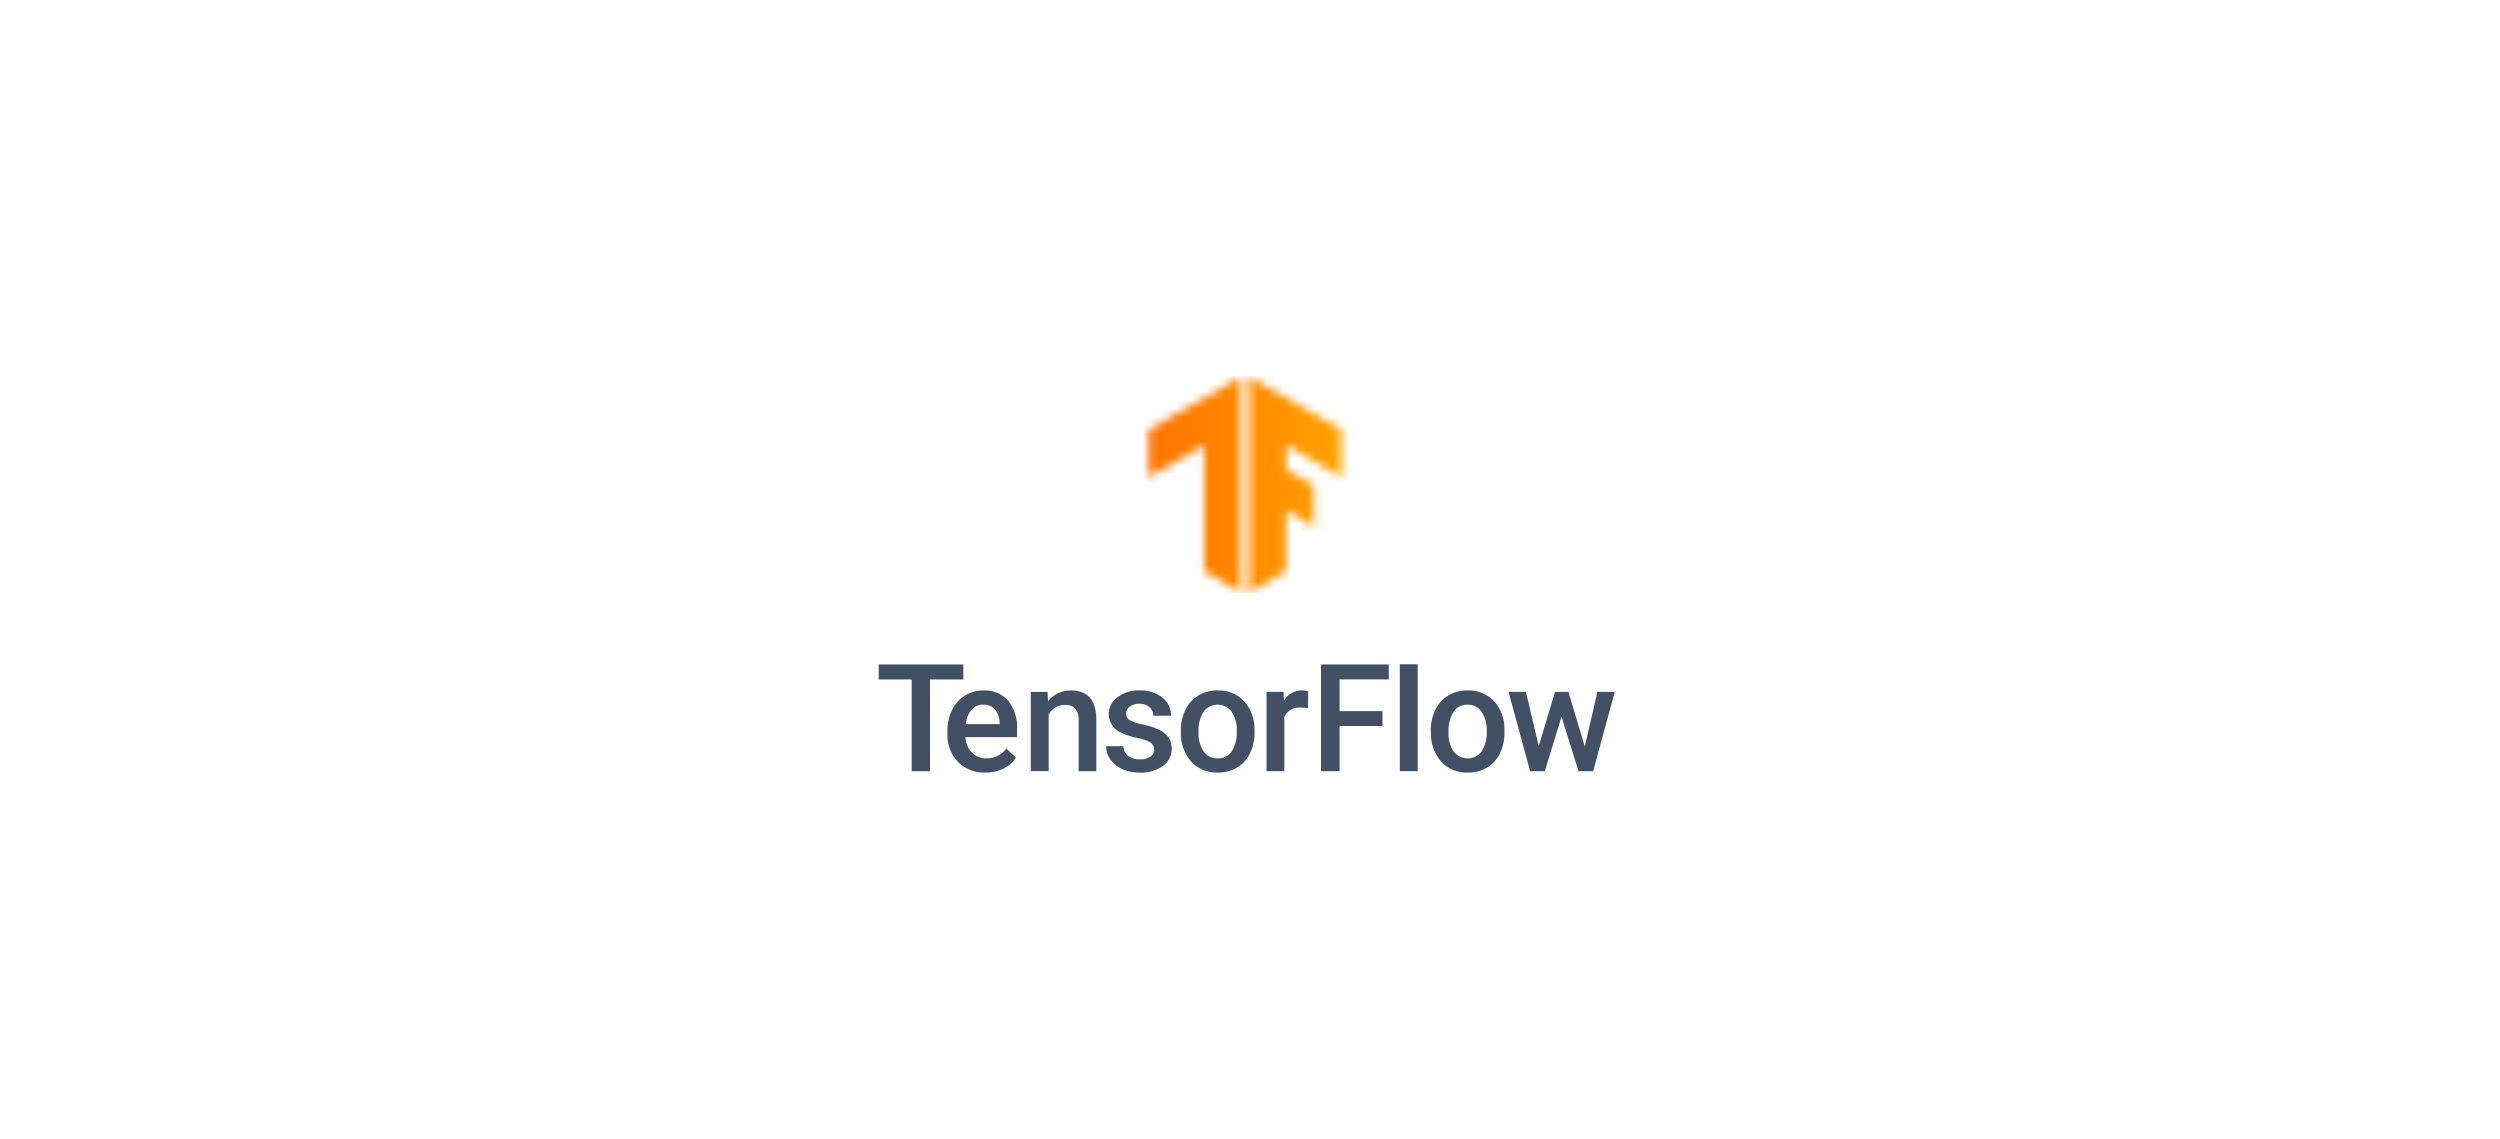 <svg width="303" height="138" viewBox="0 0 303 138" fill="none" xmlns="http://www.w3.org/2000/svg">
<g filter="url(#filter0_d_2164_712)">
<rect x="4" width="295" height="130" rx="5" fill="white" shape-rendering="crispEdges"/>
<g clip-path="url(#clip0_2164_712)">
<mask id="mask0_2164_712" style="mask-type:luminance" maskUnits="userSpaceOnUse" x="101" y="15" width="101" height="100">
<path d="M201.5 15H101.5V115H201.5V15Z" fill="white"/>
</mask>
<g mask="url(#mask0_2164_712)">
<mask id="mask1_2164_712" style="mask-type:luminance" maskUnits="userSpaceOnUse" x="151" y="41" width="12" height="27">
<path d="M162.578 48.05L151.412 41.666V67.833L155.875 65.243V57.878L159.245 59.83L159.227 54.793L155.875 52.878V49.953L162.598 53.838L162.578 48.05Z" fill="white"/>
</mask>
<g mask="url(#mask1_2164_712)">
<path d="M165.635 41.571H138.2V67.861H165.635V41.571Z" fill="url(#paint0_linear_2164_712)"/>
</g>
<mask id="mask2_2164_712" style="mask-type:luminance" maskUnits="userSpaceOnUse" x="139" y="41" width="12" height="27">
<path d="M139.232 48.05L150.398 41.666V67.833L145.935 65.243V49.953L139.212 53.838L139.232 48.05Z" fill="white"/>
</mask>
<g mask="url(#mask2_2164_712)">
<path d="M165.45 41.571H138.015V67.861H165.45V41.571Z" fill="url(#paint1_linear_2164_712)"/>
</g>
<path d="M116.757 78.348H112.717V89.47H110.495V78.35H106.495V76.537H116.752L116.757 78.348Z" fill="#425066"/>
<path d="M119.432 89.639C118.817 89.665 118.204 89.564 117.63 89.341C117.056 89.119 116.535 88.781 116.098 88.347C115.665 87.889 115.33 87.348 115.111 86.756C114.892 86.165 114.795 85.535 114.825 84.906V84.644C114.81 83.756 114.999 82.877 115.378 82.074C115.721 81.351 116.261 80.74 116.937 80.312C117.606 79.892 118.383 79.673 119.173 79.682C119.741 79.649 120.308 79.744 120.833 79.961C121.358 80.178 121.828 80.51 122.207 80.934C122.977 81.946 123.356 83.203 123.273 84.472V85.337H117.007C117.033 86.041 117.317 86.711 117.803 87.221C118.033 87.449 118.307 87.628 118.609 87.747C118.91 87.866 119.233 87.922 119.557 87.912C120.025 87.922 120.489 87.819 120.91 87.611C121.33 87.404 121.694 87.098 121.972 86.721L123.138 87.831C122.753 88.404 122.221 88.865 121.598 89.164C120.923 89.489 120.181 89.651 119.432 89.639ZM119.173 81.407C118.903 81.398 118.634 81.449 118.386 81.556C118.138 81.664 117.918 81.825 117.74 82.029C117.341 82.524 117.1 83.127 117.048 83.761H121.16V83.607C121.159 83.012 120.956 82.434 120.583 81.969C120.403 81.779 120.183 81.631 119.94 81.535C119.696 81.439 119.435 81.397 119.173 81.412V81.407Z" fill="#425066"/>
<path d="M126.962 79.86L127.023 80.97C127.359 80.555 127.786 80.222 128.272 79.999C128.757 79.776 129.288 79.668 129.822 79.684C131.822 79.684 132.839 80.829 132.875 83.12V89.47H130.728V83.239C130.767 82.754 130.627 82.272 130.333 81.884C130.161 81.723 129.957 81.6 129.734 81.524C129.511 81.448 129.274 81.421 129.04 81.444C128.636 81.431 128.238 81.535 127.892 81.745C127.547 81.955 127.271 82.261 127.097 82.625V89.459H124.93V79.86H126.962Z" fill="#425066"/>
<path d="M139.878 86.856C139.886 86.68 139.845 86.505 139.762 86.35C139.678 86.195 139.554 86.066 139.403 85.976C138.911 85.711 138.378 85.53 137.826 85.442C137.194 85.32 136.579 85.123 135.993 84.856C135.526 84.686 135.122 84.379 134.833 83.974C134.545 83.57 134.386 83.087 134.378 82.591C134.375 82.187 134.467 81.788 134.647 81.427C134.828 81.066 135.091 80.753 135.416 80.514C136.182 79.935 137.124 79.64 138.083 79.68C139.082 79.634 140.065 79.935 140.866 80.532C141.207 80.79 141.481 81.125 141.667 81.509C141.853 81.894 141.946 82.317 141.936 82.744H139.78C139.784 82.547 139.745 82.353 139.665 82.173C139.585 81.994 139.467 81.834 139.318 81.706C138.976 81.418 138.539 81.271 138.093 81.292C137.681 81.275 137.275 81.392 136.935 81.626C136.793 81.723 136.677 81.855 136.598 82.009C136.52 82.162 136.481 82.333 136.485 82.506C136.481 82.66 136.517 82.812 136.59 82.948C136.664 83.083 136.772 83.197 136.903 83.277C137.433 83.549 138.002 83.736 138.59 83.832C139.283 83.965 139.955 84.189 140.59 84.499C141.022 84.711 141.392 85.031 141.665 85.427C141.906 85.822 142.027 86.278 142.011 86.741C142.019 87.152 141.925 87.559 141.737 87.925C141.55 88.292 141.275 88.606 140.936 88.841C140.112 89.41 139.123 89.693 138.121 89.644C137.398 89.657 136.68 89.511 136.018 89.217C135.442 88.966 134.944 88.563 134.58 88.05C134.243 87.582 134.061 87.019 134.06 86.442H136.156C136.159 86.669 136.212 86.892 136.311 87.096C136.411 87.3 136.555 87.478 136.733 87.619C137.145 87.911 137.642 88.057 138.146 88.032C138.603 88.06 139.057 87.943 139.443 87.699C139.583 87.607 139.697 87.482 139.775 87.335C139.854 87.187 139.895 87.022 139.893 86.856H139.878Z" fill="#425066"/>
<path d="M143.113 84.572C143.099 83.692 143.291 82.82 143.673 82.027C144.015 81.306 144.562 80.701 145.245 80.287C145.952 79.873 146.759 79.662 147.578 79.679C148.163 79.656 148.745 79.755 149.289 79.971C149.833 80.186 150.325 80.513 150.735 80.931C151.57 81.835 152.037 83.019 152.045 84.251L152.053 84.751C152.068 85.628 151.881 86.497 151.507 87.291C151.168 88.008 150.626 88.61 149.948 89.022C149.237 89.44 148.423 89.653 147.598 89.636C146.99 89.662 146.383 89.554 145.821 89.32C145.258 89.086 144.754 88.732 144.343 88.282C143.493 87.277 143.057 85.987 143.123 84.672L143.113 84.572ZM145.267 84.759C145.219 85.578 145.434 86.391 145.88 87.081C146.072 87.351 146.329 87.568 146.627 87.714C146.924 87.859 147.254 87.928 147.585 87.914C147.917 87.927 148.247 87.856 148.545 87.707C148.842 87.558 149.097 87.336 149.285 87.062C149.74 86.311 149.953 85.439 149.895 84.562C149.939 83.745 149.719 82.935 149.268 82.252C149.073 81.989 148.818 81.775 148.526 81.627C148.233 81.479 147.909 81.401 147.581 81.4C147.253 81.399 146.929 81.474 146.635 81.62C146.341 81.766 146.086 81.979 145.888 82.241C145.42 82.993 145.203 83.875 145.267 84.759Z" fill="#425066"/>
<path d="M158.537 81.829C158.246 81.781 157.952 81.757 157.658 81.757C157.248 81.715 156.835 81.801 156.476 82.005C156.118 82.209 155.832 82.519 155.658 82.894V89.472H153.503V79.855H155.563L155.617 80.93C155.83 80.545 156.145 80.225 156.526 80.004C156.908 79.784 157.343 79.671 157.783 79.679C158.043 79.671 158.302 79.713 158.547 79.802L158.537 81.829Z" fill="#425066"/>
<path d="M167.561 83.988H162.356V89.47H160.106V76.537H168.321V78.347H162.356V82.192H167.56L167.561 83.988Z" fill="#425066"/>
<path d="M171.825 89.467H169.658V76.512H171.825V89.467Z" fill="#425066"/>
<path d="M173.407 84.572C173.393 83.692 173.585 82.821 173.967 82.027C174.309 81.306 174.856 80.701 175.538 80.287C176.245 79.873 177.053 79.662 177.872 79.679C178.456 79.656 179.039 79.756 179.583 79.971C180.127 80.187 180.62 80.514 181.03 80.931C181.867 81.834 182.335 83.019 182.34 84.251V84.751C182.359 85.627 182.175 86.496 181.803 87.291C181.466 88.009 180.924 88.611 180.245 89.022C179.534 89.44 178.721 89.653 177.897 89.636C177.288 89.662 176.681 89.554 176.118 89.32C175.555 89.087 175.051 88.732 174.64 88.282C173.79 87.278 173.357 85.986 173.428 84.672L173.407 84.572ZM175.563 84.759C175.516 85.578 175.731 86.391 176.177 87.081C176.377 87.343 176.635 87.555 176.931 87.701C177.227 87.846 177.552 87.921 177.882 87.92C178.212 87.919 178.537 87.842 178.832 87.694C179.127 87.546 179.383 87.332 179.582 87.069C180.035 86.317 180.248 85.445 180.19 84.569C180.233 83.752 180.014 82.942 179.565 82.259C179.374 81.987 179.119 81.766 178.822 81.618C178.525 81.469 178.195 81.397 177.863 81.407C177.537 81.397 177.213 81.468 176.92 81.613C176.628 81.758 176.376 81.974 176.187 82.241C175.718 82.993 175.5 83.875 175.563 84.759Z" fill="#425066"/>
<path d="M192.078 86.49L193.605 79.857H195.71L193.09 89.467H191.317L189.257 82.867L187.232 89.467H185.453L182.833 79.857H184.938L186.497 86.42L188.468 79.857H190.093L192.078 86.49Z" fill="#425066"/>
</g>
</g>
</g>
<defs>
<filter id="filter0_d_2164_712" x="0" y="0" width="303" height="138" filterUnits="userSpaceOnUse" color-interpolation-filters="sRGB">
<feFlood flood-opacity="0" result="BackgroundImageFix"/>
<feColorMatrix in="SourceAlpha" type="matrix" values="0 0 0 0 0 0 0 0 0 0 0 0 0 0 0 0 0 0 127 0" result="hardAlpha"/>
<feOffset dy="4"/>
<feGaussianBlur stdDeviation="2"/>
<feComposite in2="hardAlpha" operator="out"/>
<feColorMatrix type="matrix" values="0 0 0 0 0 0 0 0 0 0 0 0 0 0 0 0 0 0 0.1 0"/>
<feBlend mode="normal" in2="BackgroundImageFix" result="effect1_dropShadow_2164_712"/>
<feBlend mode="normal" in="SourceGraphic" in2="effect1_dropShadow_2164_712" result="shape"/>
</filter>
<linearGradient id="paint0_linear_2164_712" x1="138.2" y1="54.716" x2="165.635" y2="54.716" gradientUnits="userSpaceOnUse">
<stop stop-color="#FF6F00"/>
<stop offset="1" stop-color="#FFA800"/>
</linearGradient>
<linearGradient id="paint1_linear_2164_712" x1="138.015" y1="54.716" x2="165.45" y2="54.716" gradientUnits="userSpaceOnUse">
<stop stop-color="#FF6F00"/>
<stop offset="1" stop-color="#FFA800"/>
</linearGradient>
<clipPath id="clip0_2164_712">
<rect width="100" height="100" fill="white" transform="translate(101.5 15)"/>
</clipPath>
</defs>
</svg>
